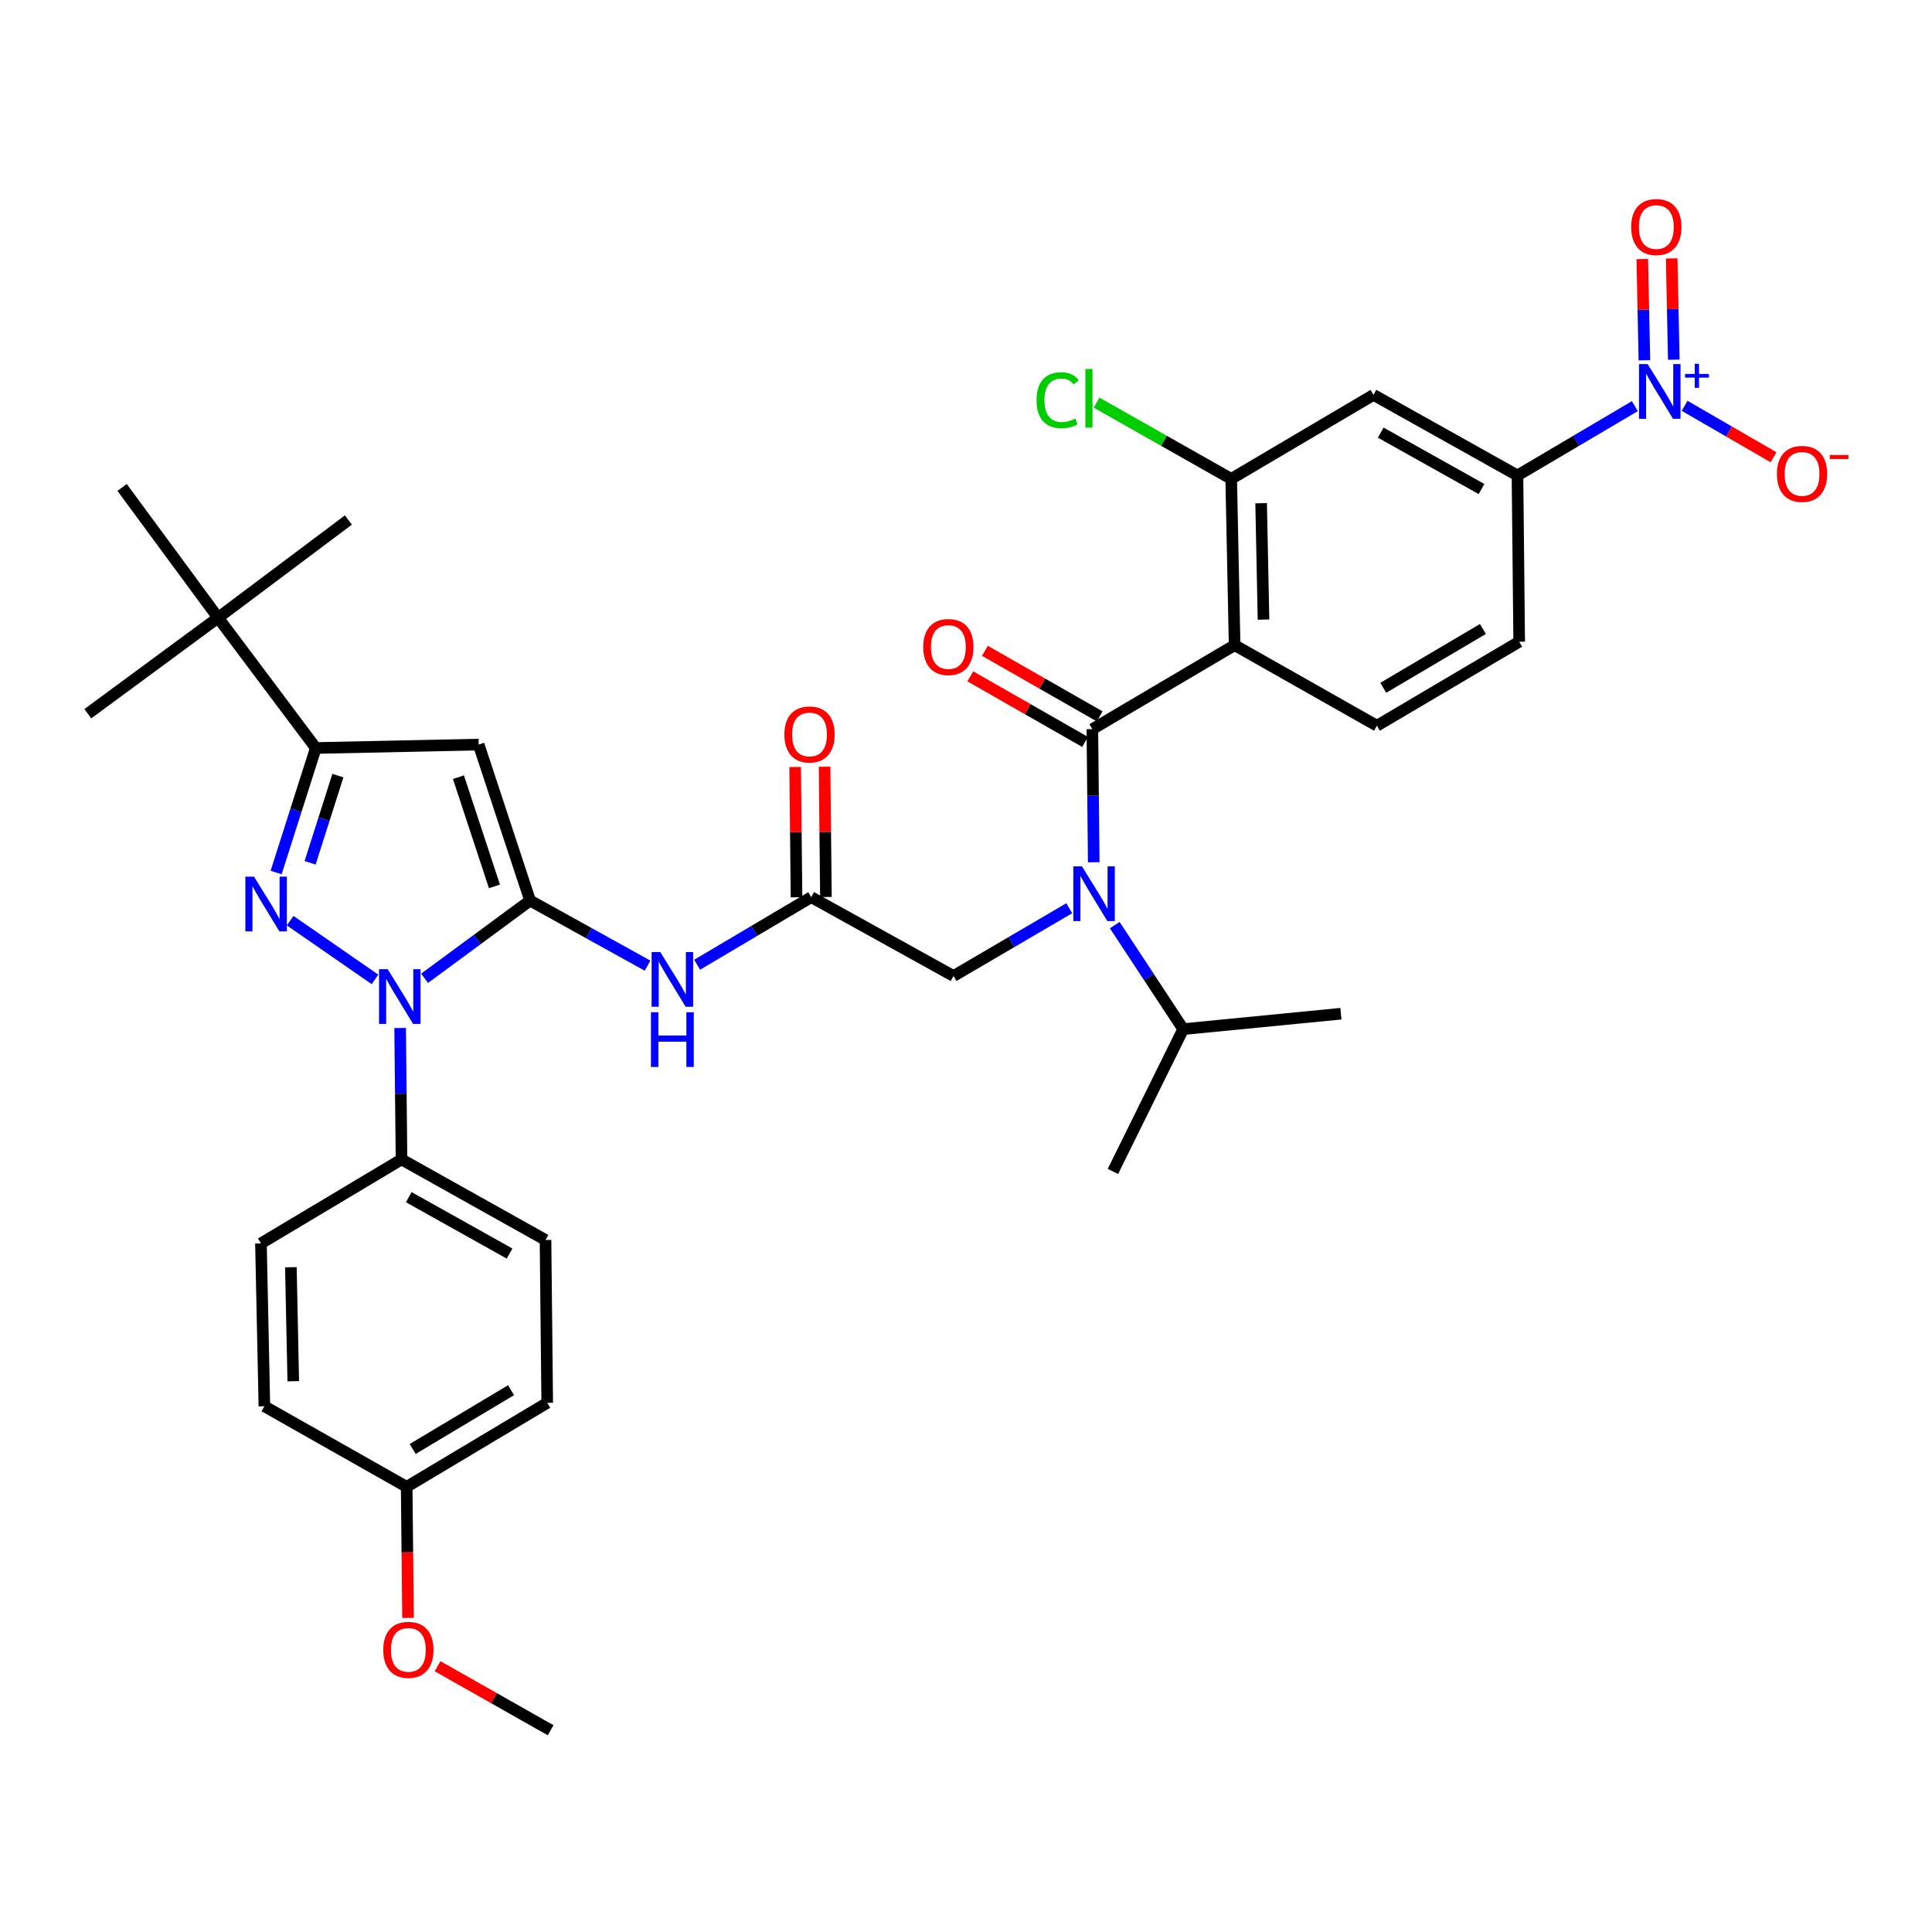 <?xml version='1.0' encoding='iso-8859-1'?>
<svg version='1.1' baseProfile='full'
              xmlns='http://www.w3.org/2000/svg'
                      xmlns:rdkit='http://www.rdkit.org/xml'
                      xmlns:xlink='http://www.w3.org/1999/xlink'
                  xml:space='preserve'
width='1000px' height='1000px' viewBox='0 0 1000 1000'>
<!-- END OF HEADER -->
<rect style='opacity:1.0;fill:#FFFFFF;stroke:none' width='1000' height='1000' x='0' y='0'> </rect>
<path class='bond-0' d='M 846.208,210.216 L 815.825,228.154' style='fill:none;fill-rule:evenodd;stroke:#0000FF;stroke-width:6px;stroke-linecap:butt;stroke-linejoin:miter;stroke-opacity:1' />
<path class='bond-0' d='M 815.825,228.154 L 785.441,246.092' style='fill:none;fill-rule:evenodd;stroke:#000000;stroke-width:6px;stroke-linecap:butt;stroke-linejoin:miter;stroke-opacity:1' />
<path class='bond-1' d='M 871.953,210.055 L 894.965,223.363' style='fill:none;fill-rule:evenodd;stroke:#0000FF;stroke-width:6px;stroke-linecap:butt;stroke-linejoin:miter;stroke-opacity:1' />
<path class='bond-1' d='M 894.965,223.363 L 917.976,236.671' style='fill:none;fill-rule:evenodd;stroke:#FF0000;stroke-width:6px;stroke-linecap:butt;stroke-linejoin:miter;stroke-opacity:1' />
<path class='bond-2' d='M 866.357,186.165 L 865.81,159.961' style='fill:none;fill-rule:evenodd;stroke:#0000FF;stroke-width:6px;stroke-linecap:butt;stroke-linejoin:miter;stroke-opacity:1' />
<path class='bond-2' d='M 865.81,159.961 L 865.264,133.757' style='fill:none;fill-rule:evenodd;stroke:#FF0000;stroke-width:6px;stroke-linecap:butt;stroke-linejoin:miter;stroke-opacity:1' />
<path class='bond-2' d='M 851.137,186.482 L 850.591,160.278' style='fill:none;fill-rule:evenodd;stroke:#0000FF;stroke-width:6px;stroke-linecap:butt;stroke-linejoin:miter;stroke-opacity:1' />
<path class='bond-2' d='M 850.591,160.278 L 850.044,134.074' style='fill:none;fill-rule:evenodd;stroke:#FF0000;stroke-width:6px;stroke-linecap:butt;stroke-linejoin:miter;stroke-opacity:1' />
<path class='bond-3' d='M 419.888,464.363 L 390.368,481.854' style='fill:none;fill-rule:evenodd;stroke:#000000;stroke-width:6px;stroke-linecap:butt;stroke-linejoin:miter;stroke-opacity:1' />
<path class='bond-3' d='M 390.368,481.854 L 360.847,499.344' style='fill:none;fill-rule:evenodd;stroke:#0000FF;stroke-width:6px;stroke-linecap:butt;stroke-linejoin:miter;stroke-opacity:1' />
<path class='bond-4' d='M 419.888,464.363 L 493.533,505.178' style='fill:none;fill-rule:evenodd;stroke:#000000;stroke-width:6px;stroke-linecap:butt;stroke-linejoin:miter;stroke-opacity:1' />
<path class='bond-5' d='M 427.499,464.283 L 427.144,430.57' style='fill:none;fill-rule:evenodd;stroke:#000000;stroke-width:6px;stroke-linecap:butt;stroke-linejoin:miter;stroke-opacity:1' />
<path class='bond-5' d='M 427.144,430.57 L 426.789,396.858' style='fill:none;fill-rule:evenodd;stroke:#FF0000;stroke-width:6px;stroke-linecap:butt;stroke-linejoin:miter;stroke-opacity:1' />
<path class='bond-5' d='M 412.277,464.443 L 411.922,430.731' style='fill:none;fill-rule:evenodd;stroke:#000000;stroke-width:6px;stroke-linecap:butt;stroke-linejoin:miter;stroke-opacity:1' />
<path class='bond-5' d='M 411.922,430.731 L 411.567,397.018' style='fill:none;fill-rule:evenodd;stroke:#FF0000;stroke-width:6px;stroke-linecap:butt;stroke-linejoin:miter;stroke-opacity:1' />
<path class='bond-6' d='M 493.533,505.178 L 523.488,487.643' style='fill:none;fill-rule:evenodd;stroke:#000000;stroke-width:6px;stroke-linecap:butt;stroke-linejoin:miter;stroke-opacity:1' />
<path class='bond-6' d='M 523.488,487.643 L 553.443,470.108' style='fill:none;fill-rule:evenodd;stroke:#0000FF;stroke-width:6px;stroke-linecap:butt;stroke-linejoin:miter;stroke-opacity:1' />
<path class='bond-7' d='M 566.12,446.298 L 565.761,411.852' style='fill:none;fill-rule:evenodd;stroke:#0000FF;stroke-width:6px;stroke-linecap:butt;stroke-linejoin:miter;stroke-opacity:1' />
<path class='bond-7' d='M 565.761,411.852 L 565.402,377.407' style='fill:none;fill-rule:evenodd;stroke:#000000;stroke-width:6px;stroke-linecap:butt;stroke-linejoin:miter;stroke-opacity:1' />
<path class='bond-8' d='M 576.991,478.845 L 594.707,505.763' style='fill:none;fill-rule:evenodd;stroke:#0000FF;stroke-width:6px;stroke-linecap:butt;stroke-linejoin:miter;stroke-opacity:1' />
<path class='bond-8' d='M 594.707,505.763 L 612.424,532.68' style='fill:none;fill-rule:evenodd;stroke:#000000;stroke-width:6px;stroke-linecap:butt;stroke-linejoin:miter;stroke-opacity:1' />
<path class='bond-9' d='M 569.179,370.798 L 539.485,353.83' style='fill:none;fill-rule:evenodd;stroke:#000000;stroke-width:6px;stroke-linecap:butt;stroke-linejoin:miter;stroke-opacity:1' />
<path class='bond-9' d='M 539.485,353.83 L 509.791,336.862' style='fill:none;fill-rule:evenodd;stroke:#FF0000;stroke-width:6px;stroke-linecap:butt;stroke-linejoin:miter;stroke-opacity:1' />
<path class='bond-9' d='M 561.626,384.015 L 531.932,367.047' style='fill:none;fill-rule:evenodd;stroke:#000000;stroke-width:6px;stroke-linecap:butt;stroke-linejoin:miter;stroke-opacity:1' />
<path class='bond-9' d='M 531.932,367.047 L 502.239,350.08' style='fill:none;fill-rule:evenodd;stroke:#FF0000;stroke-width:6px;stroke-linecap:butt;stroke-linejoin:miter;stroke-opacity:1' />
<path class='bond-10' d='M 565.402,377.407 L 639.039,333.928' style='fill:none;fill-rule:evenodd;stroke:#000000;stroke-width:6px;stroke-linecap:butt;stroke-linejoin:miter;stroke-opacity:1' />
<path class='bond-11' d='M 639.039,333.928 L 712.684,375.631' style='fill:none;fill-rule:evenodd;stroke:#000000;stroke-width:6px;stroke-linecap:butt;stroke-linejoin:miter;stroke-opacity:1' />
<path class='bond-12' d='M 639.039,333.928 L 637.271,247.868' style='fill:none;fill-rule:evenodd;stroke:#000000;stroke-width:6px;stroke-linecap:butt;stroke-linejoin:miter;stroke-opacity:1' />
<path class='bond-12' d='M 653.994,320.706 L 652.756,260.464' style='fill:none;fill-rule:evenodd;stroke:#000000;stroke-width:6px;stroke-linecap:butt;stroke-linejoin:miter;stroke-opacity:1' />
<path class='bond-13' d='M 637.271,247.868 L 710.917,204.389' style='fill:none;fill-rule:evenodd;stroke:#000000;stroke-width:6px;stroke-linecap:butt;stroke-linejoin:miter;stroke-opacity:1' />
<path class='bond-14' d='M 637.271,247.868 L 602.427,228.137' style='fill:none;fill-rule:evenodd;stroke:#000000;stroke-width:6px;stroke-linecap:butt;stroke-linejoin:miter;stroke-opacity:1' />
<path class='bond-14' d='M 602.427,228.137 L 567.582,208.405' style='fill:none;fill-rule:evenodd;stroke:#00CC00;stroke-width:6px;stroke-linecap:butt;stroke-linejoin:miter;stroke-opacity:1' />
<path class='bond-15' d='M 207.107,532.092 L 207.466,566.101' style='fill:none;fill-rule:evenodd;stroke:#0000FF;stroke-width:6px;stroke-linecap:butt;stroke-linejoin:miter;stroke-opacity:1' />
<path class='bond-15' d='M 207.466,566.101 L 207.824,600.11' style='fill:none;fill-rule:evenodd;stroke:#000000;stroke-width:6px;stroke-linecap:butt;stroke-linejoin:miter;stroke-opacity:1' />
<path class='bond-16' d='M 219.77,506.368 L 247.072,486.249' style='fill:none;fill-rule:evenodd;stroke:#0000FF;stroke-width:6px;stroke-linecap:butt;stroke-linejoin:miter;stroke-opacity:1' />
<path class='bond-16' d='M 247.072,486.249 L 274.374,466.131' style='fill:none;fill-rule:evenodd;stroke:#000000;stroke-width:6px;stroke-linecap:butt;stroke-linejoin:miter;stroke-opacity:1' />
<path class='bond-17' d='M 194.092,506.932 L 150.185,476.53' style='fill:none;fill-rule:evenodd;stroke:#0000FF;stroke-width:6px;stroke-linecap:butt;stroke-linejoin:miter;stroke-opacity:1' />
<path class='bond-18' d='M 274.374,466.131 L 247.75,385.39' style='fill:none;fill-rule:evenodd;stroke:#000000;stroke-width:6px;stroke-linecap:butt;stroke-linejoin:miter;stroke-opacity:1' />
<path class='bond-18' d='M 255.923,458.787 L 237.287,402.268' style='fill:none;fill-rule:evenodd;stroke:#000000;stroke-width:6px;stroke-linecap:butt;stroke-linejoin:miter;stroke-opacity:1' />
<path class='bond-19' d='M 274.374,466.131 L 304.774,482.979' style='fill:none;fill-rule:evenodd;stroke:#000000;stroke-width:6px;stroke-linecap:butt;stroke-linejoin:miter;stroke-opacity:1' />
<path class='bond-19' d='M 304.774,482.979 L 335.174,499.826' style='fill:none;fill-rule:evenodd;stroke:#0000FF;stroke-width:6px;stroke-linecap:butt;stroke-linejoin:miter;stroke-opacity:1' />
<path class='bond-20' d='M 247.75,385.39 L 163.466,387.166' style='fill:none;fill-rule:evenodd;stroke:#000000;stroke-width:6px;stroke-linecap:butt;stroke-linejoin:miter;stroke-opacity:1' />
<path class='bond-21' d='M 163.466,387.166 L 153.193,419.397' style='fill:none;fill-rule:evenodd;stroke:#000000;stroke-width:6px;stroke-linecap:butt;stroke-linejoin:miter;stroke-opacity:1' />
<path class='bond-21' d='M 153.193,419.397 L 142.919,451.628' style='fill:none;fill-rule:evenodd;stroke:#0000FF;stroke-width:6px;stroke-linecap:butt;stroke-linejoin:miter;stroke-opacity:1' />
<path class='bond-21' d='M 174.888,401.458 L 167.697,424.02' style='fill:none;fill-rule:evenodd;stroke:#000000;stroke-width:6px;stroke-linecap:butt;stroke-linejoin:miter;stroke-opacity:1' />
<path class='bond-21' d='M 167.697,424.02 L 160.505,446.582' style='fill:none;fill-rule:evenodd;stroke:#0000FF;stroke-width:6px;stroke-linecap:butt;stroke-linejoin:miter;stroke-opacity:1' />
<path class='bond-22' d='M 163.466,387.166 L 112.884,319.737' style='fill:none;fill-rule:evenodd;stroke:#000000;stroke-width:6px;stroke-linecap:butt;stroke-linejoin:miter;stroke-opacity:1' />
<path class='bond-23' d='M 612.424,532.68 L 694.053,524.697' style='fill:none;fill-rule:evenodd;stroke:#000000;stroke-width:6px;stroke-linecap:butt;stroke-linejoin:miter;stroke-opacity:1' />
<path class='bond-24' d='M 612.424,532.68 L 576.05,606.326' style='fill:none;fill-rule:evenodd;stroke:#000000;stroke-width:6px;stroke-linecap:butt;stroke-linejoin:miter;stroke-opacity:1' />
<path class='bond-25' d='M 207.824,600.11 L 282.357,641.812' style='fill:none;fill-rule:evenodd;stroke:#000000;stroke-width:6px;stroke-linecap:butt;stroke-linejoin:miter;stroke-opacity:1' />
<path class='bond-25' d='M 211.571,619.65 L 263.744,648.841' style='fill:none;fill-rule:evenodd;stroke:#000000;stroke-width:6px;stroke-linecap:butt;stroke-linejoin:miter;stroke-opacity:1' />
<path class='bond-26' d='M 207.824,600.11 L 135.067,643.588' style='fill:none;fill-rule:evenodd;stroke:#000000;stroke-width:6px;stroke-linecap:butt;stroke-linejoin:miter;stroke-opacity:1' />
<path class='bond-27' d='M 210.488,769.583 L 283.245,726.105' style='fill:none;fill-rule:evenodd;stroke:#000000;stroke-width:6px;stroke-linecap:butt;stroke-linejoin:miter;stroke-opacity:1' />
<path class='bond-27' d='M 213.593,749.994 L 264.523,719.559' style='fill:none;fill-rule:evenodd;stroke:#000000;stroke-width:6px;stroke-linecap:butt;stroke-linejoin:miter;stroke-opacity:1' />
<path class='bond-28' d='M 210.488,769.583 L 210.846,803.516' style='fill:none;fill-rule:evenodd;stroke:#000000;stroke-width:6px;stroke-linecap:butt;stroke-linejoin:miter;stroke-opacity:1' />
<path class='bond-28' d='M 210.846,803.516 L 211.203,837.448' style='fill:none;fill-rule:evenodd;stroke:#FF0000;stroke-width:6px;stroke-linecap:butt;stroke-linejoin:miter;stroke-opacity:1' />
<path class='bond-29' d='M 210.488,769.583 L 136.843,727.881' style='fill:none;fill-rule:evenodd;stroke:#000000;stroke-width:6px;stroke-linecap:butt;stroke-linejoin:miter;stroke-opacity:1' />
<path class='bond-30' d='M 112.884,319.737 L 45.455,369.423' style='fill:none;fill-rule:evenodd;stroke:#000000;stroke-width:6px;stroke-linecap:butt;stroke-linejoin:miter;stroke-opacity:1' />
<path class='bond-31' d='M 112.884,319.737 L 180.321,269.163' style='fill:none;fill-rule:evenodd;stroke:#000000;stroke-width:6px;stroke-linecap:butt;stroke-linejoin:miter;stroke-opacity:1' />
<path class='bond-32' d='M 112.884,319.737 L 63.198,252.299' style='fill:none;fill-rule:evenodd;stroke:#000000;stroke-width:6px;stroke-linecap:butt;stroke-linejoin:miter;stroke-opacity:1' />
<path class='bond-33' d='M 282.357,641.812 L 283.245,726.105' style='fill:none;fill-rule:evenodd;stroke:#000000;stroke-width:6px;stroke-linecap:butt;stroke-linejoin:miter;stroke-opacity:1' />
<path class='bond-34' d='M 135.067,643.588 L 136.843,727.881' style='fill:none;fill-rule:evenodd;stroke:#000000;stroke-width:6px;stroke-linecap:butt;stroke-linejoin:miter;stroke-opacity:1' />
<path class='bond-34' d='M 150.553,655.911 L 151.796,714.916' style='fill:none;fill-rule:evenodd;stroke:#000000;stroke-width:6px;stroke-linecap:butt;stroke-linejoin:miter;stroke-opacity:1' />
<path class='bond-35' d='M 226.492,862.435 L 255.757,879.007' style='fill:none;fill-rule:evenodd;stroke:#FF0000;stroke-width:6px;stroke-linecap:butt;stroke-linejoin:miter;stroke-opacity:1' />
<path class='bond-35' d='M 255.757,879.007 L 285.021,895.578' style='fill:none;fill-rule:evenodd;stroke:#000000;stroke-width:6px;stroke-linecap:butt;stroke-linejoin:miter;stroke-opacity:1' />
<path class='bond-36' d='M 785.441,246.092 L 710.917,204.389' style='fill:none;fill-rule:evenodd;stroke:#000000;stroke-width:6px;stroke-linecap:butt;stroke-linejoin:miter;stroke-opacity:1' />
<path class='bond-36' d='M 766.829,253.121 L 714.662,223.929' style='fill:none;fill-rule:evenodd;stroke:#000000;stroke-width:6px;stroke-linecap:butt;stroke-linejoin:miter;stroke-opacity:1' />
<path class='bond-37' d='M 785.441,246.092 L 786.329,332.152' style='fill:none;fill-rule:evenodd;stroke:#000000;stroke-width:6px;stroke-linecap:butt;stroke-linejoin:miter;stroke-opacity:1' />
<path class='bond-38' d='M 712.684,375.631 L 786.329,332.152' style='fill:none;fill-rule:evenodd;stroke:#000000;stroke-width:6px;stroke-linecap:butt;stroke-linejoin:miter;stroke-opacity:1' />
<path class='bond-38' d='M 715.992,356 L 767.543,325.565' style='fill:none;fill-rule:evenodd;stroke:#000000;stroke-width:6px;stroke-linecap:butt;stroke-linejoin:miter;stroke-opacity:1' />
<path  class='atom-0' d='M 852.826 188.453
L 862.106 203.453
Q 863.026 204.933, 864.506 207.613
Q 865.986 210.293, 866.066 210.453
L 866.066 188.453
L 869.826 188.453
L 869.826 216.773
L 865.946 216.773
L 855.986 200.373
Q 854.826 198.453, 853.586 196.253
Q 852.386 194.053, 852.026 193.373
L 852.026 216.773
L 848.346 216.773
L 848.346 188.453
L 852.826 188.453
' fill='#0000FF'/>
<path  class='atom-0' d='M 872.202 193.558
L 877.192 193.558
L 877.192 188.305
L 879.41 188.305
L 879.41 193.558
L 884.531 193.558
L 884.531 195.459
L 879.41 195.459
L 879.41 200.739
L 877.192 200.739
L 877.192 195.459
L 872.202 195.459
L 872.202 193.558
' fill='#0000FF'/>
<path  class='atom-3' d='M 406 380.151
Q 406 373.351, 409.36 369.551
Q 412.72 365.751, 419 365.751
Q 425.28 365.751, 428.64 369.551
Q 432 373.351, 432 380.151
Q 432 387.031, 428.6 390.951
Q 425.2 394.831, 419 394.831
Q 412.76 394.831, 409.36 390.951
Q 406 387.071, 406 380.151
M 419 391.631
Q 423.32 391.631, 425.64 388.751
Q 428 385.831, 428 380.151
Q 428 374.591, 425.64 371.791
Q 423.32 368.951, 419 368.951
Q 414.68 368.951, 412.32 371.751
Q 410 374.551, 410 380.151
Q 410 385.871, 412.32 388.751
Q 414.68 391.631, 419 391.631
' fill='#FF0000'/>
<path  class='atom-4' d='M 560.03 448.427
L 569.31 463.427
Q 570.23 464.907, 571.71 467.587
Q 573.19 470.267, 573.27 470.427
L 573.27 448.427
L 577.03 448.427
L 577.03 476.747
L 573.15 476.747
L 563.19 460.347
Q 562.03 458.427, 560.79 456.227
Q 559.59 454.027, 559.23 453.347
L 559.23 476.747
L 555.55 476.747
L 555.55 448.427
L 560.03 448.427
' fill='#0000FF'/>
<path  class='atom-6' d='M 477.869 334.896
Q 477.869 328.096, 481.229 324.296
Q 484.589 320.496, 490.869 320.496
Q 497.149 320.496, 500.509 324.296
Q 503.869 328.096, 503.869 334.896
Q 503.869 341.776, 500.469 345.696
Q 497.069 349.576, 490.869 349.576
Q 484.629 349.576, 481.229 345.696
Q 477.869 341.816, 477.869 334.896
M 490.869 346.376
Q 495.189 346.376, 497.509 343.496
Q 499.869 340.576, 499.869 334.896
Q 499.869 329.336, 497.509 326.536
Q 495.189 323.696, 490.869 323.696
Q 486.549 323.696, 484.189 326.496
Q 481.869 329.296, 481.869 334.896
Q 481.869 340.616, 484.189 343.496
Q 486.549 346.376, 490.869 346.376
' fill='#FF0000'/>
<path  class='atom-9' d='M 200.676 501.665
L 209.956 516.665
Q 210.876 518.145, 212.356 520.825
Q 213.836 523.505, 213.916 523.665
L 213.916 501.665
L 217.676 501.665
L 217.676 529.985
L 213.796 529.985
L 203.836 513.585
Q 202.676 511.665, 201.436 509.465
Q 200.236 507.265, 199.876 506.585
L 199.876 529.985
L 196.196 529.985
L 196.196 501.665
L 200.676 501.665
' fill='#0000FF'/>
<path  class='atom-13' d='M 131.471 453.747
L 140.751 468.747
Q 141.671 470.227, 143.151 472.907
Q 144.631 475.587, 144.711 475.747
L 144.711 453.747
L 148.471 453.747
L 148.471 482.067
L 144.591 482.067
L 134.631 465.667
Q 133.471 463.747, 132.231 461.547
Q 131.031 459.347, 130.671 458.667
L 130.671 482.067
L 126.991 482.067
L 126.991 453.747
L 131.471 453.747
' fill='#0000FF'/>
<path  class='atom-14' d='M 341.759 492.785
L 351.039 507.785
Q 351.959 509.265, 353.439 511.945
Q 354.919 514.625, 354.999 514.785
L 354.999 492.785
L 358.759 492.785
L 358.759 521.105
L 354.879 521.105
L 344.919 504.705
Q 343.759 502.785, 342.519 500.585
Q 341.319 498.385, 340.959 497.705
L 340.959 521.105
L 337.279 521.105
L 337.279 492.785
L 341.759 492.785
' fill='#0000FF'/>
<path  class='atom-14' d='M 336.939 523.937
L 340.779 523.937
L 340.779 535.977
L 355.259 535.977
L 355.259 523.937
L 359.099 523.937
L 359.099 552.257
L 355.259 552.257
L 355.259 539.177
L 340.779 539.177
L 340.779 552.257
L 336.939 552.257
L 336.939 523.937
' fill='#0000FF'/>
<path  class='atom-28' d='M 198.376 853.956
Q 198.376 847.156, 201.736 843.356
Q 205.096 839.556, 211.376 839.556
Q 217.656 839.556, 221.016 843.356
Q 224.376 847.156, 224.376 853.956
Q 224.376 860.836, 220.976 864.756
Q 217.576 868.636, 211.376 868.636
Q 205.136 868.636, 201.736 864.756
Q 198.376 860.876, 198.376 853.956
M 211.376 865.436
Q 215.696 865.436, 218.016 862.556
Q 220.376 859.636, 220.376 853.956
Q 220.376 848.396, 218.016 845.596
Q 215.696 842.756, 211.376 842.756
Q 207.056 842.756, 204.696 845.556
Q 202.376 848.356, 202.376 853.956
Q 202.376 859.676, 204.696 862.556
Q 207.056 865.436, 211.376 865.436
' fill='#FF0000'/>
<path  class='atom-33' d='M 919.732 245.284
Q 919.732 238.484, 923.092 234.684
Q 926.452 230.884, 932.732 230.884
Q 939.012 230.884, 942.372 234.684
Q 945.732 238.484, 945.732 245.284
Q 945.732 252.164, 942.332 256.084
Q 938.932 259.964, 932.732 259.964
Q 926.492 259.964, 923.092 256.084
Q 919.732 252.204, 919.732 245.284
M 932.732 256.764
Q 937.052 256.764, 939.372 253.884
Q 941.732 250.964, 941.732 245.284
Q 941.732 239.724, 939.372 236.924
Q 937.052 234.084, 932.732 234.084
Q 928.412 234.084, 926.052 236.884
Q 923.732 239.684, 923.732 245.284
Q 923.732 251.004, 926.052 253.884
Q 928.412 256.764, 932.732 256.764
' fill='#FF0000'/>
<path  class='atom-33' d='M 947.052 235.506
L 956.74 235.506
L 956.74 237.618
L 947.052 237.618
L 947.052 235.506
' fill='#FF0000'/>
<path  class='atom-34' d='M 844.31 117.513
Q 844.31 110.713, 847.67 106.913
Q 851.03 103.113, 857.31 103.113
Q 863.59 103.113, 866.95 106.913
Q 870.31 110.713, 870.31 117.513
Q 870.31 124.393, 866.91 128.313
Q 863.51 132.193, 857.31 132.193
Q 851.07 132.193, 847.67 128.313
Q 844.31 124.433, 844.31 117.513
M 857.31 128.993
Q 861.63 128.993, 863.95 126.113
Q 866.31 123.193, 866.31 117.513
Q 866.31 111.953, 863.95 109.153
Q 861.63 106.313, 857.31 106.313
Q 852.99 106.313, 850.63 109.113
Q 848.31 111.913, 848.31 117.513
Q 848.31 123.233, 850.63 126.113
Q 852.99 128.993, 857.31 128.993
' fill='#FF0000'/>
<path  class='atom-36' d='M 536.506 207.145
Q 536.506 200.105, 539.786 196.425
Q 543.106 192.705, 549.386 192.705
Q 555.226 192.705, 558.346 196.825
L 555.706 198.985
Q 553.426 195.985, 549.386 195.985
Q 545.106 195.985, 542.826 198.865
Q 540.586 201.705, 540.586 207.145
Q 540.586 212.745, 542.906 215.625
Q 545.266 218.505, 549.826 218.505
Q 552.946 218.505, 556.586 216.625
L 557.706 219.625
Q 556.226 220.585, 553.986 221.145
Q 551.746 221.705, 549.266 221.705
Q 543.106 221.705, 539.786 217.945
Q 536.506 214.185, 536.506 207.145
' fill='#00CC00'/>
<path  class='atom-36' d='M 561.786 190.985
L 565.466 190.985
L 565.466 221.345
L 561.786 221.345
L 561.786 190.985
' fill='#00CC00'/>
</svg>
